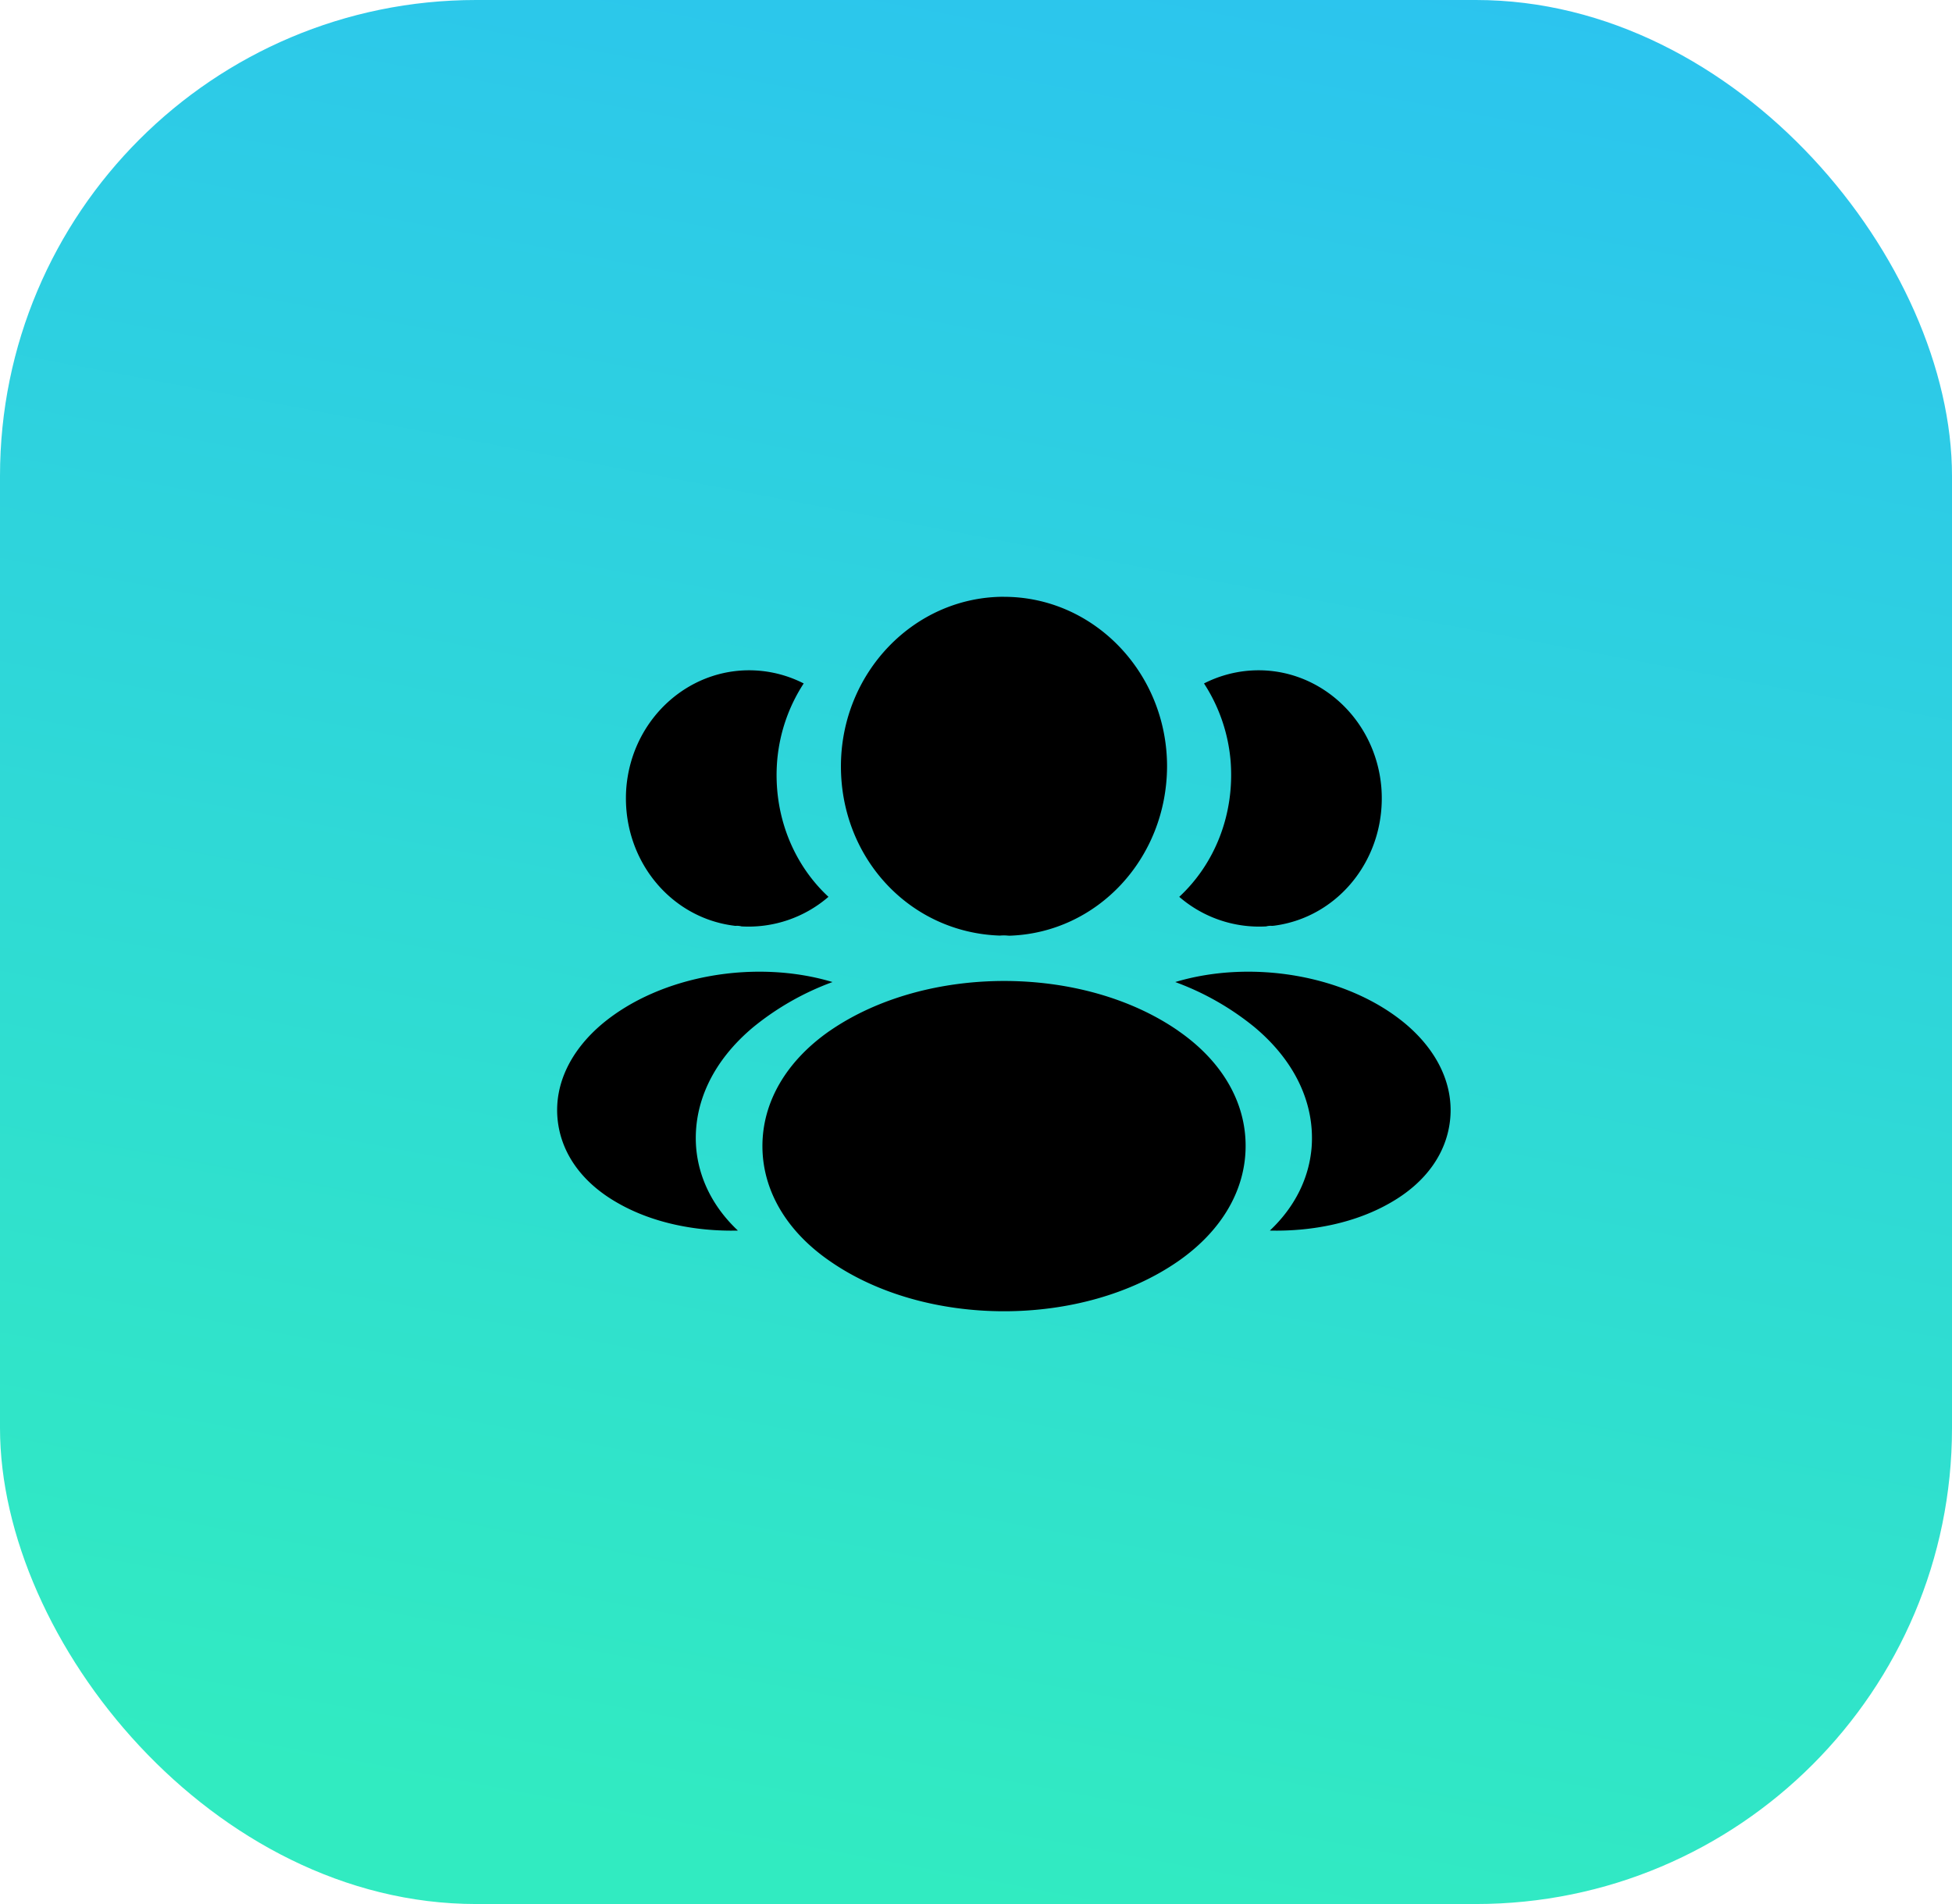 <svg xmlns="http://www.w3.org/2000/svg" width="41" height="40" fill="none"><rect width="41" height="40" fill="url(#a)" rx="10"/><path fill="#000" d="M21.088 12.537c-1.888 0-3.425 1.598-3.425 3.563 0 1.93 1.448 3.492 3.34 3.555a.809.809 0 0 1 .161 0 .51.51 0 0 0 .035.002h.012c1.844-.064 3.295-1.626 3.302-3.556 0-1.965-1.536-3.563-3.425-3.563v-.001Zm3.663 9.12c-2.013-1.397-5.298-1.399-7.324 0h-.001c-.912.636-1.413 1.496-1.412 2.424.002.925.503 1.782 1.413 2.41 1.01.704 2.335 1.056 3.662 1.056s2.653-.352 3.663-1.055c.911-.636 1.413-1.496 1.411-2.424-.001-.925-.503-1.781-1.412-2.41Zm4.263-5.114c.115 1.455-.878 2.728-2.259 2.905l-.014.001-.021.002a.352.352 0 0 0-.125.011 2.566 2.566 0 0 1-1.826-.621c.742-.688 1.166-1.726 1.079-2.849a3.523 3.523 0 0 0-.559-1.634c.276-.141.59-.236.918-.266 1.426-.13 2.682.967 2.807 2.451Z"/><path fill="#000" d="M30.462 23.484c-.061.725-.505 1.355-1.258 1.784-.722.417-1.629.605-2.532.584.519-.488.823-1.093.877-1.744.071-.927-.353-1.825-1.206-2.535a5.777 5.777 0 0 0-1.658-.942c1.597-.48 3.597-.155 4.835.877.663.558 1.002 1.259.942 1.976Zm-17.306-6.942c-.115 1.456.878 2.729 2.259 2.905l.014.002.021.002a.351.351 0 0 1 .125.011 2.567 2.567 0 0 0 1.826-.621c-.742-.688-1.166-1.726-1.078-2.849.05-.608.252-1.165.558-1.634a2.525 2.525 0 0 0-.918-.266c-1.426-.13-2.682.967-2.807 2.451Zm-1.447 6.942c.061.725.505 1.355 1.258 1.784.722.417 1.629.605 2.532.584-.519-.488-.823-1.093-.877-1.744-.071-.927.353-1.825 1.206-2.535a5.777 5.777 0 0 1 1.658-.942c-1.597-.48-3.597-.155-4.835.877-.663.558-1.002 1.259-.942 1.976Z"/><defs><linearGradient id="a" x1="31" x2="20.5" y1="-15.5" y2="40" gradientUnits="userSpaceOnUse"><stop stop-color="#2AB6FF"/><stop offset="1" stop-color="#31EBC1"/></linearGradient></defs></svg>